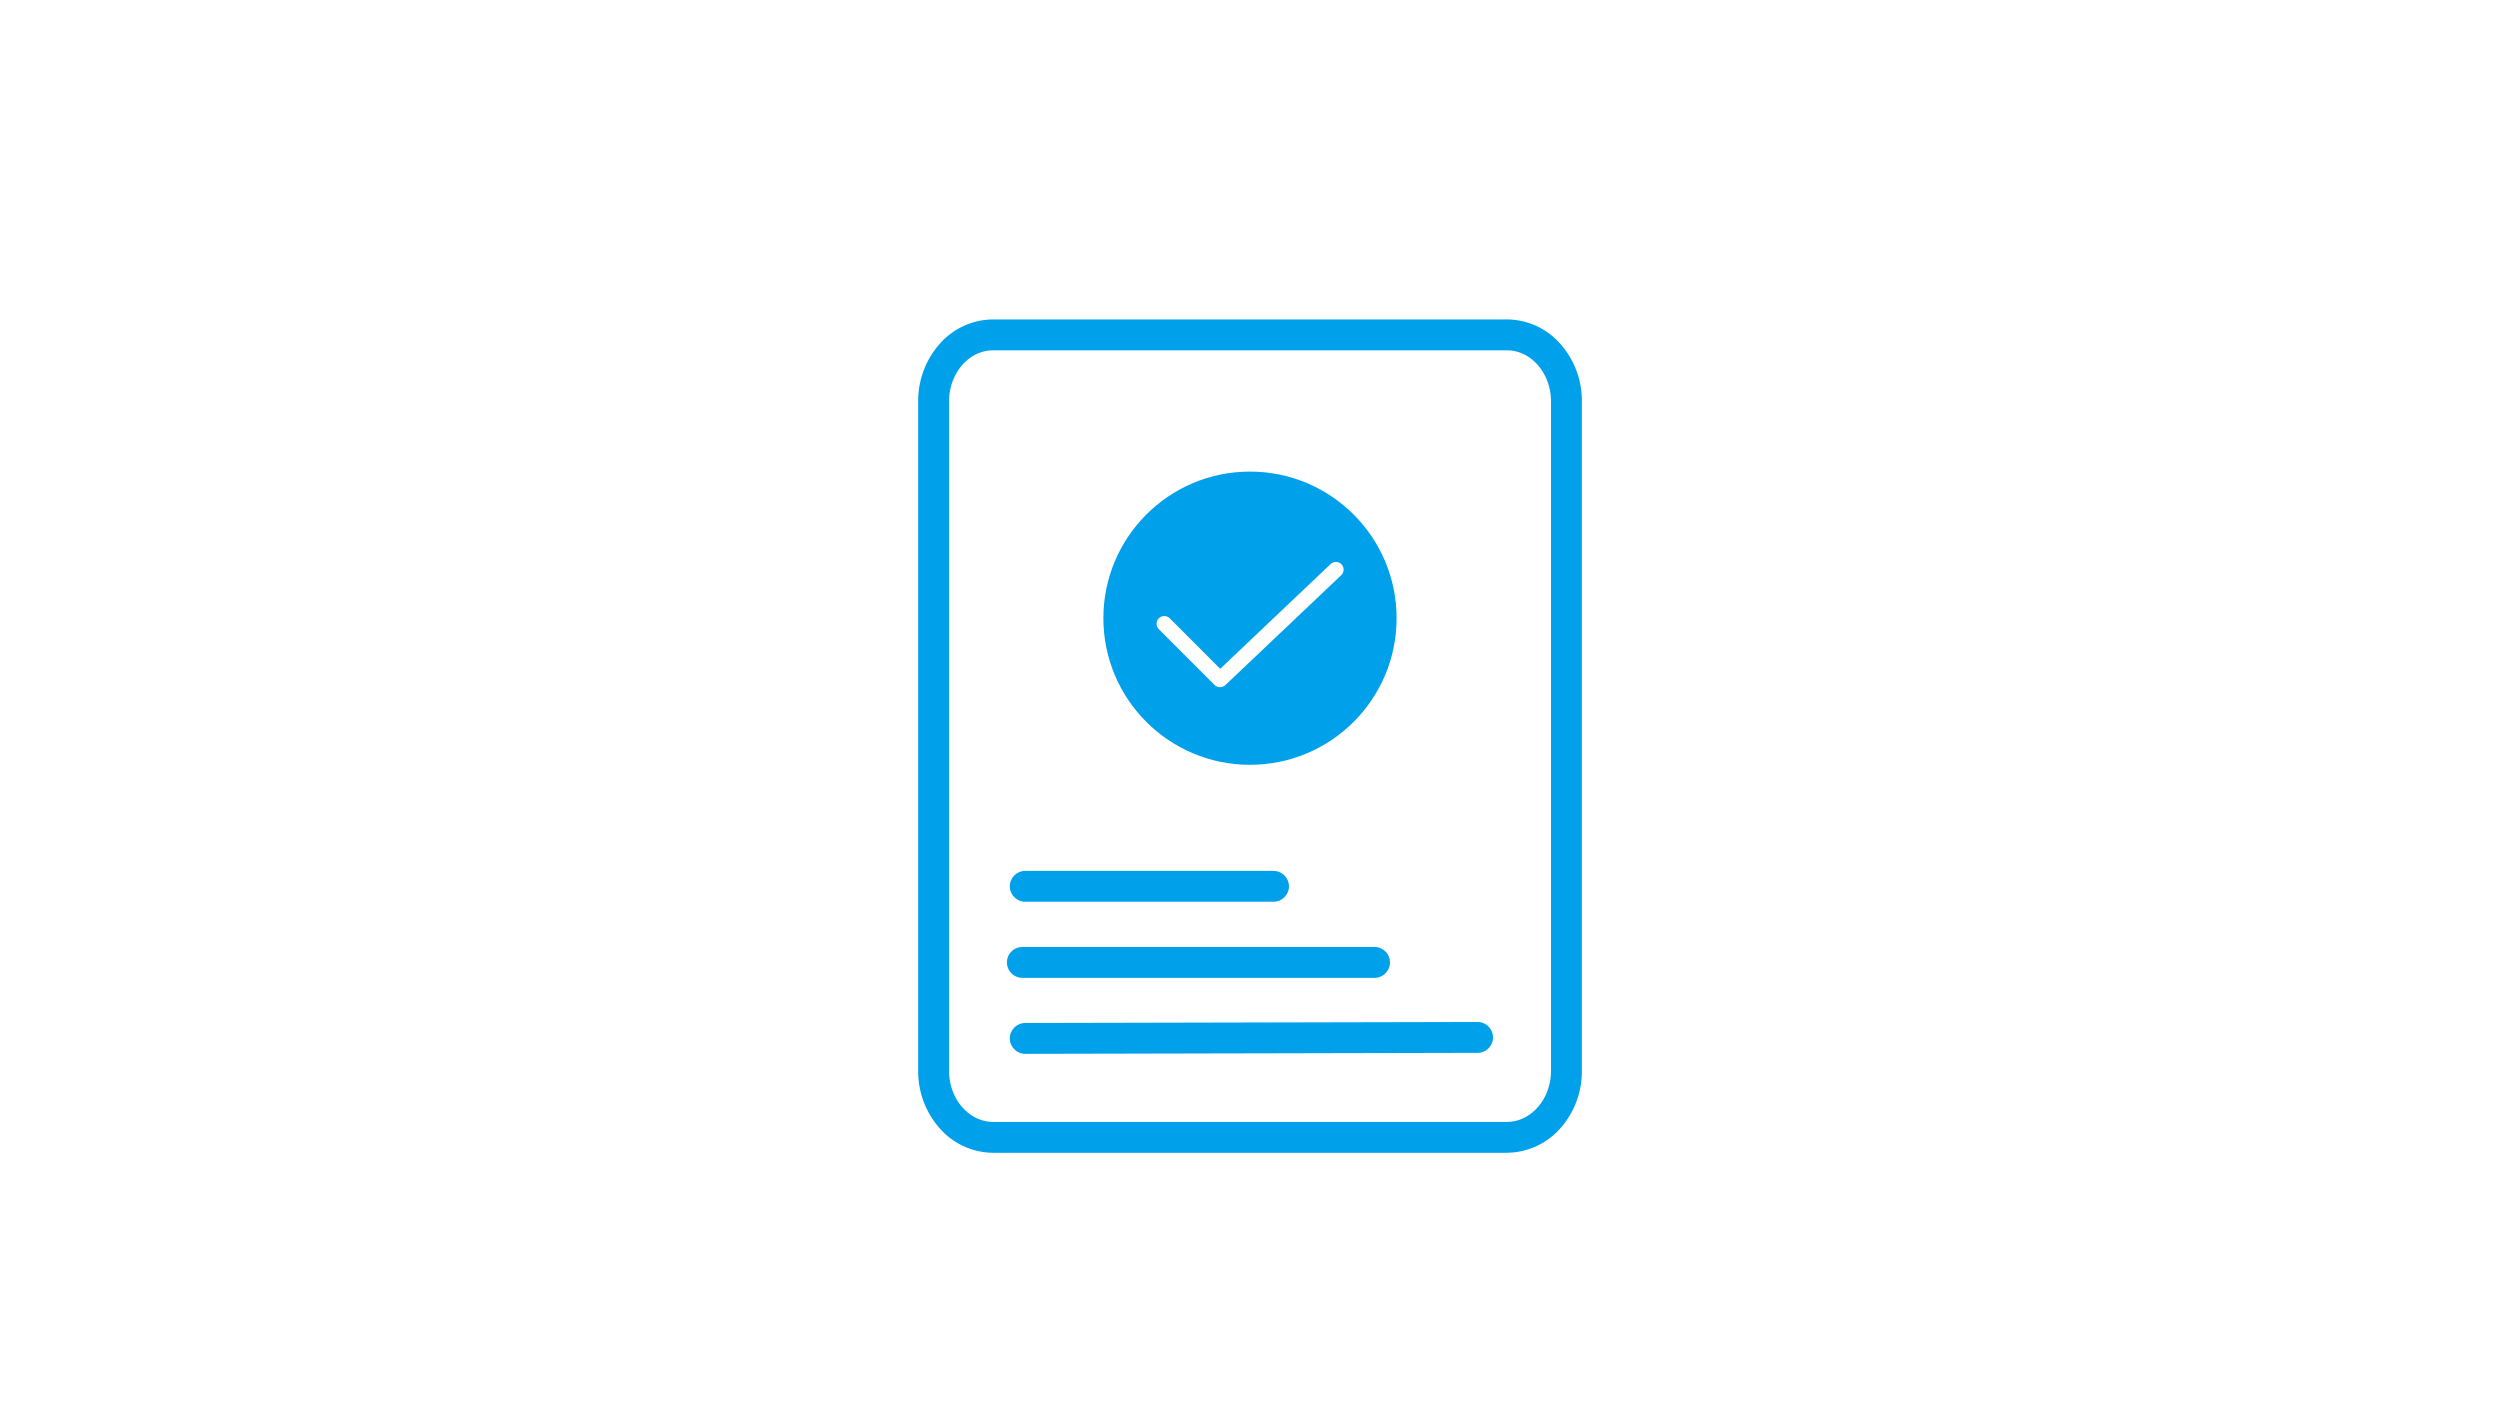 <svg version="1.1" id="ic_check" xmlns="http://www.w3.org/2000/svg" x="0" y="0" xml:space="preserve" viewBox="0 0 324 182"><style>.st0{fill:#fff}.st1{fill:#00a0ea}</style><path id="長方形_1862" class="st0" d="M0 0h324v182H0z"/><g id="グループ_4390" transform="translate(-480.682 -1342.031)"><g id="グループ_3011"><path id="線_31" class="st1" d="M613.55 1478.61c-1.1 0-2-.9-2-2s.9-2 2-2l58.63-.13c1.1 0 2 .9 2 2s-.9 2-2 2l-58.63.13z"/><path id="線_32" class="st1" d="M658.82 1468.76h-45.64c-1.1 0-2-.9-2-2s.9-2 2-2h45.64a2 2 0 110 4z"/><path id="線_33" class="st1" d="M645.73 1458.9h-32.18c-1.1 0-2-.9-2-2s.9-2 2-2h32.18c1.1 0 2 .9 2 2s-.9 2-2 2z"/></g><g id="グループ_4389"><circle id="楕円形_399" cx="642.68" cy="1422.15" r="19" fill="#00a0ea"/><path id="パス_2989" class="st0" d="M638.8 1431.09c-.27 0-.52-.11-.71-.29l-7.24-7.24a.996.996 0 01.03-1.41c.39-.37 1-.37 1.39 0l6.55 6.56 14.31-13.58a.996.996 0 111.37 1.45l-15.02 14.25c-.18.16-.42.26-.68.26z"/></g><path id="パス_2474" class="st1" d="M675.97 1491.43H609.4a9.267 9.267 0 01-6.95-3.19c-1.81-2.05-2.79-4.7-2.77-7.43v-86.76c-.02-2.73.96-5.38 2.77-7.43a9.267 9.267 0 016.95-3.19h66.57c2.67.01 5.2 1.18 6.95 3.19 1.81 2.05 2.79 4.7 2.77 7.43v86.76c.02 2.73-.96 5.38-2.77 7.43a9.335 9.335 0 01-6.95 3.19zm-66.57-104c-3.15 0-5.72 2.97-5.72 6.62v86.76c0 3.65 2.57 6.62 5.72 6.62h66.57c3.15 0 5.72-2.97 5.72-6.62v-86.76c0-3.65-2.57-6.62-5.72-6.62H609.4z"/></g></svg>